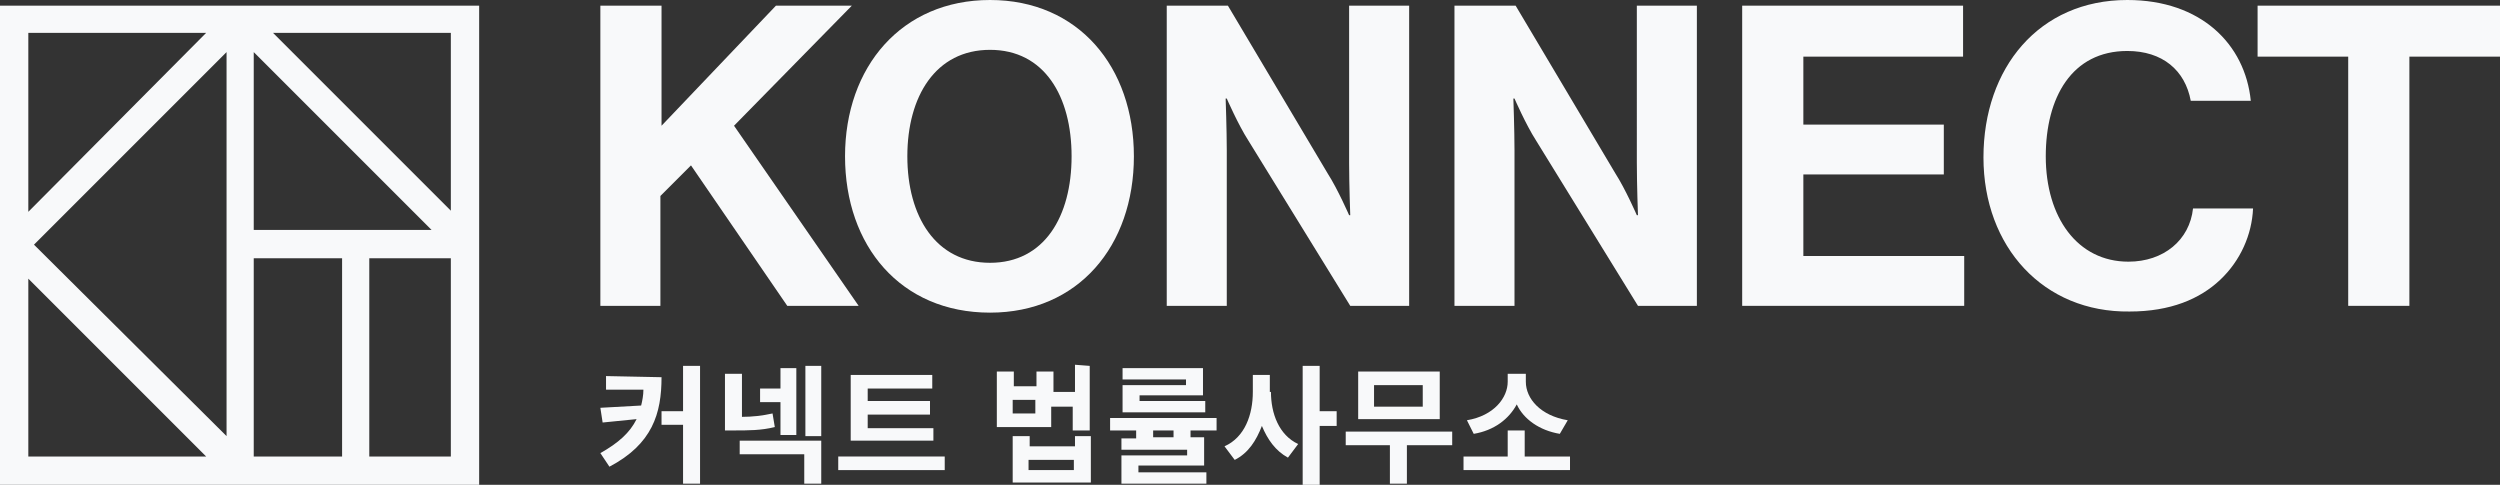 <?xml version="1.0" encoding="UTF-8"?> <!-- Generator: Adobe Illustrator 24.1.0, SVG Export Plug-In . SVG Version: 6.00 Build 0) --> <svg xmlns="http://www.w3.org/2000/svg" xmlns:xlink="http://www.w3.org/1999/xlink" version="1.1" id="Layer_1" x="0px" y="0px" viewBox="0 0 220.7 42.8" style="enable-background:new 0 0 220.7 42.8;" xml:space="preserve"><rect x="0" y="0" width="220.7" height="42.8" fill="#333333" stroke="none"/> <style type="text/css"> .st0{fill:#F8F9FA;} </style> <g> <path class="st0" d="M22.4,0.5H0v42.3h22.4h19.9V0.5L22.4,0.5L22.4,0.5z M22.4,20.4V4.6l15.7,15.7H22.4z M3,21.6l17-17v33.9L3,21.6 z M39.9,18.7L24.1,2.9h15.7V18.7z M18.2,2.9L2.5,18.7V2.9H18.2z M2.5,24.6l15.7,15.7H2.5V24.6z M22.4,22.8h7.8v17.5h-7.8V22.8z M32.6,40.3V22.8h7.2v17.5H32.6z"></path> <g> <path class="st0" d="M53,0.5h5.4v10.6L68.5,0.5h6.7L64.8,11.1l11,15.9h-6.3l-8.5-12.4l-2.7,2.7V27H53L53,0.5L53,0.5z"></path> <path class="st0" d="M74.6,13.8c0-7.9,5-13.8,12.8-13.8s12.7,5.9,12.7,13.8s-4.9,13.8-12.7,13.8C79.5,27.6,74.6,21.7,74.6,13.8z M94.6,13.8c0-5.3-2.4-9.4-7.2-9.4s-7.3,4.1-7.3,9.4c0,5.3,2.5,9.4,7.3,9.4S94.6,19.1,94.6,13.8z"></path> <path class="st0" d="M103,0.5h5.4l8.8,14.8c0.9,1.4,1.9,3.7,1.9,3.7h0.1c0,0-0.1-2.7-0.1-4.6V0.5h5.3V27h-5.2l-9-14.6 c-0.9-1.4-1.9-3.7-1.9-3.7h-0.1c0,0,0.1,2.8,0.1,4.6V27H103V0.5z"></path> <path class="st0" d="M128.4,0.5h5.4l8.8,14.8c0.9,1.4,1.9,3.7,1.9,3.7h0.1c0,0-0.1-2.7-0.1-4.6V0.5h5.3V27h-5.2l-9-14.6 c-0.9-1.4-1.9-3.7-1.9-3.7h-0.1c0,0,0.1,2.8,0.1,4.6V27h-5.3L128.4,0.5L128.4,0.5z"></path> <path class="st0" d="M153.8,0.5h19.5V5h-14.1V11h12.4v4.4h-12.4v7.2h14.2V27h-19.6V0.5z"></path> <path class="st0" d="M175.1,13.9C175.1,6,180,0,187.8,0c6.5,0,10.4,3.9,10.9,8.9h-5.3c-0.5-2.7-2.5-4.4-5.6-4.4 c-4.9,0-7.2,4.1-7.2,9.3c0,5.4,2.8,9.3,7.3,9.3c3.1,0,5.4-1.9,5.7-4.7h5.3c-0.1,2.3-1.1,4.6-2.9,6.3c-1.8,1.7-4.4,2.8-8,2.8 C180.4,27.6,175.1,21.8,175.1,13.9z"></path> <path class="st0" d="M199.4,0.5h21.3V5h-8v22h-5.4V5h-8V0.5z"></path> </g> <g> <path class="st0" d="M58.4,33.3c0,3.2-0.8,5.9-4.6,7.9L53,40c1.6-0.9,2.6-1.8,3.2-3l-3,0.3l-0.2-1.3l3.6-0.2 c0.1-0.4,0.2-0.9,0.2-1.4h-3.3v-1.2L58.4,33.3L58.4,33.3z M61.8,32.3v10.4h-1.5v-5.2h-1.9v-1.2h1.9v-4H61.8z"></path> <path class="st0" d="M68.4,37.7c-1.2,0.3-2.3,0.3-3.7,0.3H64v-5h1.5v3.8c0.9,0,1.8-0.1,2.7-0.3L68.4,37.7z M65.3,38.9h7.2v3.8H71 v-2.6h-5.7V38.9z M68.9,35.5h-1.8v-1.2h1.8v-1.8h1.4v5.9h-1.4V35.5z M72.5,32.3v6.2h-1.4v-6.2H72.5z"></path> <path class="st0" d="M83.4,40.3v1.2h-9.4v-1.2H83.4z M82.4,38.9h-7.3v-5.8h7.2v1.2h-5.7v1.1h5.5v1.2h-5.5v1.2h5.8V38.9z"></path> <path class="st0" d="M96.2,32.3V38h-1.5v-2.1h-1.9v1.8H88v-4.9h1.5v1.3h2v-1.3h1.5v1.8h1.9v-2.4L96.2,32.3L96.2,32.3z M94.8,38.5 h1.5v4.1h-6.9v-4.1h1.5v0.9h4V38.5z M91.4,35.3h-2v1.2h2V35.3z M94.8,40.6h-4v0.9h4V40.6z"></path> <path class="st0" d="M105.1,38v0.6h1.2v2.5h-5.8v0.6h6v1H99v-2.5h5.8v-0.5H99v-1h1.3V38h-2.3v-1.1h9.4V38L105.1,38L105.1,38z M104.8,33.5h-5.7v-1h7.1v2.4h-5.6v0.5h5.8v1h-7.3V34h5.6V33.5z M103.6,38h-1.8v0.6h1.8V38z"></path> <path class="st0" d="M112.2,34.6c0,1.9,0.7,3.8,2.4,4.6l-0.9,1.2c-1.1-0.6-1.8-1.6-2.3-2.8c-0.5,1.3-1.2,2.4-2.4,3l-0.9-1.2 c1.8-0.8,2.5-2.8,2.5-4.8v-1.5h1.5V34.6z M118,37.6h-1.5v5.2H115V32.3h1.5v4h1.5V37.6z"></path> <path class="st0" d="M128.2,39.3h-4v3.4h-1.5v-3.4h-3.9v-1.2h9.4L128.2,39.3L128.2,39.3z M127.1,37h-7.2v-4.2h7.2V37z M125.6,34 h-4.3v1.9h4.3V34z"></path> <path class="st0" d="M138.6,40.3v1.2h-9.4v-1.2h3.9V38h1.5v2.3H138.6z M137.7,38.3c-1.8-0.3-3.2-1.3-3.8-2.6 c-0.7,1.3-2,2.3-3.8,2.6l-0.6-1.2c2.4-0.4,3.6-2,3.6-3.4v-0.7h1.6v0.7c0,1.5,1.3,3,3.7,3.4L137.7,38.3z"></path> </g> </g> </svg> 